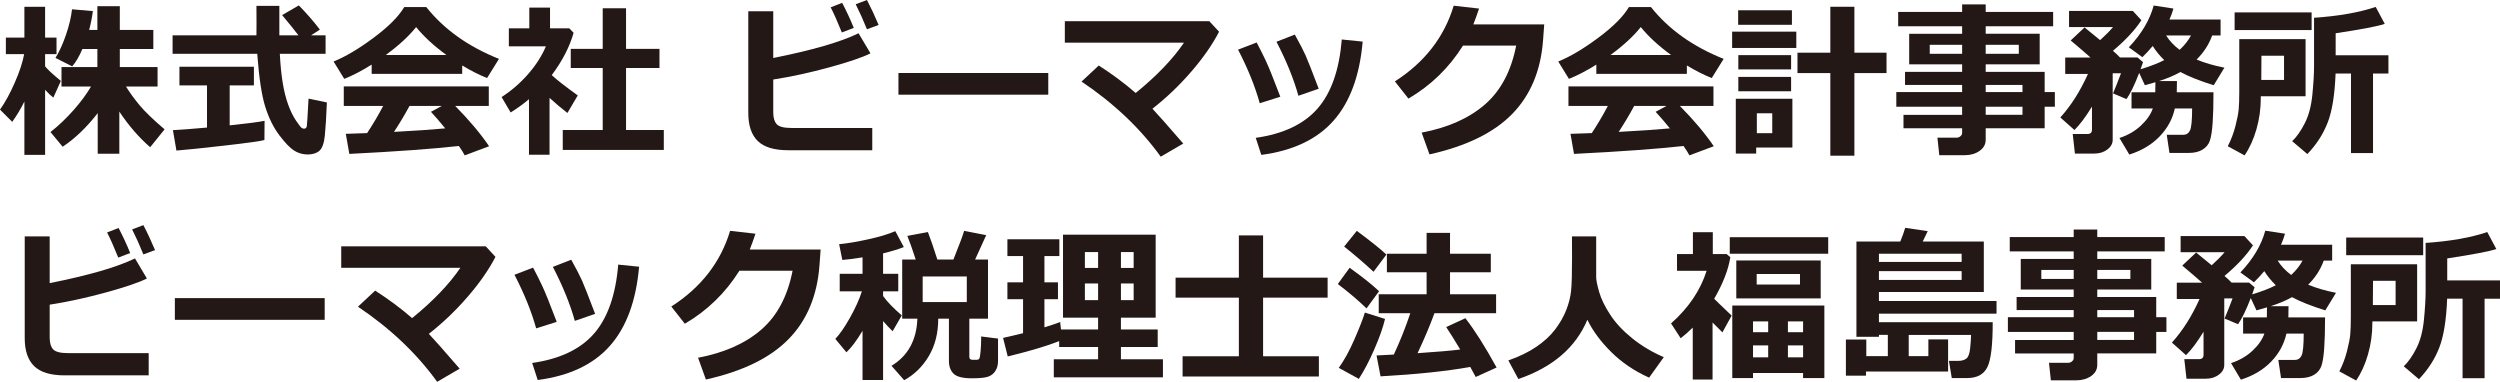 <?xml version="1.0" encoding="UTF-8"?>
<svg id="_レイヤー_1" data-name="レイヤー_1" xmlns="http://www.w3.org/2000/svg" version="1.1" viewBox="0 0 344.247 52.574">
  <!-- Generator: Adobe Illustrator 29.7.1, SVG Export Plug-In . SVG Version: 2.1.1 Build 8)  -->
  <path d="M20.474,51.687h-11.59c-1.917,0-3.31-.423-4.178-1.268-.869-.847-1.303-2.135-1.303-3.863v-14.005h3.437v6.435c5.368-1.07,9.283-2.205,11.747-3.402l1.64,2.763c-1.078.546-2.965,1.188-5.66,1.926-2.695.737-5.271,1.298-7.727,1.679v4.537c0,.727.159,1.264.477,1.612.318.348.994.522,2.027.522h11.13v3.065ZM17.924,34.841l-1.64.629c-.613-1.52-1.127-2.673-1.538-3.459l1.583-.618c.629,1.206,1.161,2.355,1.595,3.448ZM21.35,34.437l-1.606.595c-.494-1.228-1.011-2.377-1.55-3.447l1.55-.584c.555,1.062,1.09,2.209,1.606,3.437Z" style="fill: #231815;"/>
  <path d="M44.709,44.039h-20.631v-2.988h20.631v2.988Z" style="fill: #231815;"/>
  <path d="M63.295,50.766l-3.1,1.809c-2.814-3.901-6.45-7.35-10.904-10.344l2.369-2.213c1.857,1.191,3.553,2.453,5.088,3.785,2.882-2.344,5.099-4.653,6.648-6.93h-16.408v-2.953h19.9l1.337,1.449c-.906,1.759-2.181,3.59-3.824,5.491-1.643,1.901-3.427,3.604-5.351,5.11.6.621,2.015,2.219,4.245,4.795Z" style="fill: #231815;"/>
  <path d="M76.659,44.319l-2.83.898c-.651-2.343-1.647-4.803-2.987-7.378l2.561-.988c.435.815.856,1.656,1.264,2.521.408.865,1.072,2.515,1.993,4.947ZM88.002,36.728c-.411,4.71-1.754,8.345-4.026,10.905-2.271,2.561-5.583,4.125-9.933,4.693l-.764-2.347c3.796-.539,6.633-1.885,8.513-4.037,1.879-2.153,2.991-5.321,3.335-9.507l2.875.292ZM81.949,43.219l-2.797.966c-.636-2.298-1.644-4.776-3.021-7.435l2.526-.988c.712,1.28,1.209,2.242,1.494,2.887.284.644.883,2.167,1.797,4.57Z" style="fill: #231815;"/>
  <path d="M113.001,34.357l-.157,2.146c-.307,4.2-1.722,7.594-4.245,10.181-2.522,2.586-6.322,4.445-11.399,5.576l-1.078-2.999c3.608-.681,6.508-1.97,8.697-3.863,2.19-1.894,3.63-4.601,4.318-8.12h-7.322c-1.916,3.055-4.421,5.488-7.513,7.301l-1.864-2.37c4.095-2.628,6.794-6.103,8.097-10.422l3.493.394c-.285.854-.547,1.579-.786,2.178h9.759Z" style="fill: #231815;"/>
  <path d="M118.773,45.543c-.801,1.348-1.542,2.336-2.224,2.965l-1.527-1.842c.6-.621,1.266-1.581,1.999-2.88.734-1.3,1.288-2.522,1.662-3.667h-3.055v-2.414h3.144v-2.27c-1.152.188-2.081.308-2.785.359l-.438-2.167c1.145-.112,2.489-.339,4.031-.68,1.543-.341,2.778-.713,3.706-1.117l1.168,2.191c-.764.307-1.714.595-2.853.864v2.819h2.089v2.414h-2.089v.641c.524.748,1.382,1.639,2.572,2.672l-1.258,2.18c-.449-.435-.888-.902-1.314-1.404v8.119h-2.83v-6.783ZM129.195,43.881c0,1.97-.431,3.682-1.291,5.139-.861,1.456-1.995,2.566-3.403,3.33l-1.74-1.977c2.269-1.378,3.455-3.542,3.56-6.492h-2.089v-8.142h1.864c-.434-1.341-.819-2.426-1.156-3.257l2.83-.527c.351.891.786,2.152,1.303,3.784h2.212c.861-2.149,1.352-3.466,1.472-3.953l3.043.595-1.527,3.358h1.774v8.142h-2.571v5.245c0,.276.139.415.415.415h.641c.097,0,.191-.035.28-.106s.161-.421.214-1.05c.052-.629.078-1.187.078-1.674v-.381l2.325.291v3.089c0,.539-.122.995-.365,1.37-.243.375-.574.637-.994.786-.419.149-1.168.225-2.246.225-1.25,0-2.089-.212-2.516-.635-.427-.423-.64-.997-.64-1.724v-5.851h-1.472ZM133.126,41.59v-3.525h-6.075v3.525h6.075Z" style="fill: #231815;"/>
  <path d="M145.851,46.97c-1.685.667-4.047,1.37-7.087,2.111l-.64-2.55,2.751-.65v-4.684h-2.156v-2.324h2.156v-3.617h-2.156v-2.312h7.153v2.312h-2.055v3.617h1.864v2.324h-1.864v3.875c.892-.27,1.613-.514,2.168-.731l.111,1.022h5.11v-1.617h-4.829v-11.432h12.758v11.432h-4.784v1.617h5.065v2.415h-5.065v1.696h5.784v2.481h-15.026v-2.481h6.098v-1.696h-5.356v-.809ZM149.388,36.897h1.819v-2.191h-1.819v2.191ZM151.207,39.029h-1.819v2.303h1.819v-2.303ZM154.351,36.897h1.752v-2.191h-1.752v2.191ZM156.103,39.029h-1.752v2.303h1.752v-2.303Z" style="fill: #231815;"/>
  <path d="M181.608,51.844h-18.767v-2.785h7.749v-8.074h-8.715v-2.752h8.715v-5.817h3.336v5.817h8.883v2.752h-8.883v8.074h7.682v2.785Z" style="fill: #231815;"/>
  <path d="M189.895,40.097l-1.729,2.37c-1.094-1.071-2.411-2.19-3.953-3.358l1.628-2.235c1.714,1.221,3.065,2.295,4.054,3.224ZM190.716,43.915c-.27,1.161-.762,2.557-1.477,4.189-.715,1.633-1.425,2.988-2.129,4.066l-2.762-1.517c.756-1.048,1.482-2.375,2.178-3.981.697-1.605,1.168-2.816,1.416-3.633l2.773.876ZM190.907,35.055l-1.775,2.369c-1.183-1.107-2.53-2.265-4.043-3.471l1.741-2.167c1.932,1.438,3.29,2.526,4.077,3.269ZM202.452,50.529c-3.324.592-7.442,1.022-12.354,1.292l-.551-2.875,2.381-.124c.861-1.842,1.617-3.739,2.268-5.693h-4.347v-2.606h6.593v-3.032h-5.47v-2.55h5.47v-2.875h3.224v2.875h5.615v2.55h-5.615v3.032h6.345v2.606h-8.49c-.622,1.699-1.396,3.533-2.325,5.503,2.606-.173,4.564-.341,5.874-.505-.741-1.243-1.386-2.273-1.932-3.089l2.64-1.224c1.287,1.654,2.721,3.919,4.301,6.794l-2.875,1.303c-.217-.411-.468-.872-.752-1.382Z" style="fill: #231815;"/>
  <path d="M218.579,44.027c-1.603,3.818-4.77,6.54-9.502,8.164l-1.381-2.561c1.498-.523,2.781-1.149,3.852-1.875,1.071-.727,1.938-1.527,2.601-2.403.662-.876,1.171-1.768,1.527-2.679.355-.909.576-1.793.662-2.65.087-.857.13-2.363.13-4.519l-.012-2.954h3.336v5.626c0,.397.137,1.073.409,2.027.274.955.782,2.001,1.527,3.139.745,1.139,1.758,2.223,3.038,3.252,1.28,1.029,2.725,1.893,4.335,2.588l-2.021,2.819c-2.022-.905-3.763-2.083-5.222-3.532-1.461-1.448-2.554-2.93-3.279-4.441Z" style="fill: #231815;"/>
  <path d="M235.817,52.26h-2.728v-7.154c-.51.517-1.063,1.007-1.662,1.471l-1.326-2.043c2.411-2.135,4.043-4.549,4.897-7.244h-4.076v-2.303h2.189v-3.01h2.74v3.01h1.91l.505.439c-.276,1.722-1.019,3.628-2.224,5.716.112.128.914.898,2.403,2.314l-1.269,2.312c-.308-.299-.76-.752-1.359-1.358v7.851ZM251.742,34.941h-13.556v-2.279h13.556v2.279ZM248.283,51.361h-6.896v.695h-2.853v-9.983h12.679v9.983h-2.931v-.695ZM250.709,41.085h-11.624v-5.222h11.624v5.222ZM243.476,44.252h-2.089v1.494h2.089v-1.494ZM241.388,49.205h2.089v-1.641h-2.089v1.641ZM247.856,39.176v-1.449h-5.963v1.449h5.963ZM248.283,45.746v-1.494h-2.089v1.494h2.089ZM246.194,49.205h2.089v-1.641h-2.089v1.641Z" style="fill: #231815;"/>
  <path d="M274.393,44.364c.008,3.107-.235,5.166-.729,6.177-.494,1.011-1.423,1.516-2.785,1.516h-2.122l-.394-2.369h1.337c.434,0,.789-.105,1.067-.315.277-.209.453-.703.527-1.482.075-.779.113-1.31.113-1.595v-.18h-8.58v2.92h2.706v-2.302h2.718v4.424h-11.309v.573h-2.764v-4.976h2.809v2.28h2.965v-2.92h-1.225v.259h-3.1v-13.117h6.042c.321-.794.546-1.423.674-1.887l3.1.46-.685,1.427h8.411v6.951h-14.442v1.235h16.194v1.752h-16.194v1.168h15.666ZM270.115,36.064v-1.123h-11.388v1.123h11.388ZM270.115,38.547v-1.213h-11.388v1.213h11.388Z" style="fill: #231815;"/>
  <path d="M296.911,48.666h-8.119v1.572c0,.629-.281,1.141-.843,1.538-.562.397-1.254.595-2.077.595h-3.471l-.258-2.414h2.65c.186,0,.359-.065.516-.196.158-.132.236-.279.236-.444v-.65h-8.074v-1.853h8.074v-1.111h-9.062v-2.022h9.062v-.988h-7.861v-1.797h7.861v-1.033h-7.289v-4.212h7.289v-1.033h-8.805v-1.977h8.805v-1.033h3.246v1.033h9.287v1.977h-9.287v1.033h7.434v4.212h-7.434v1.033h8.119v2.785h1.404v2.022h-1.404v2.965ZM285.546,37.166h-4.459v1.246h4.459v-1.246ZM293.35,38.412v-1.246h-4.559v1.246h4.559ZM293.856,43.68v-.988h-5.064v.988h5.064ZM288.792,46.813h5.064v-1.111h-5.064v1.111Z" style="fill: #231815;"/>
  <path d="M306.277,50.26c0,.517-.247.961-.741,1.331-.494.371-1.094.556-1.797.556h-2.662l-.303-2.695h2.022c.42,0,.629-.197.629-.595v-3.179c-.869,1.423-1.674,2.498-2.414,3.224l-1.943-1.73c1.467-1.617,2.736-3.616,3.807-5.997h-3.133v-2.257h3.481c-.622-.562-1.531-1.344-2.729-2.348l1.91-1.797c.015.016.73.6,2.144,1.752.764-.696,1.355-1.295,1.774-1.797h-6.054v-2.224h8.783l1.179,1.28c-.876,1.348-2.183,2.752-3.919,4.211.411.352.736.659.977.922h2.414l.753.64c-.075.247-.187.573-.337.978,1.355-.412,2.441-.832,3.257-1.258-.636-.622-1.164-1.27-1.583-1.943-.457.547-.933,1.06-1.427,1.539l-1.864-1.359c1.736-1.826,2.879-3.744,3.426-5.75l2.717.416c-.142.509-.325,1.014-.55,1.516h7.042v2.189h-1.157c-.449,1.243-1.164,2.348-2.145,3.313,1.057.449,2.332.823,3.83,1.123l-1.471,2.415c-1.932-.6-3.459-1.206-4.582-1.82-.794.449-1.775.865-2.943,1.247h2.46c0,.674-.007,1.187-.022,1.538h5.054c0,1.73-.039,3.144-.118,4.246-.078,1.1-.205,1.908-.382,2.426-.176.516-.511.926-1.005,1.23-.494.303-1.127.454-1.899.454h-2.661l-.37-2.492h2.257c.427,0,.739-.199.938-.596.198-.396.298-1.408.298-3.032h-2.381c-.314,1.438-1.009,2.718-2.083,3.841-1.075,1.123-2.47,1.958-4.184,2.504l-1.358-2.279c1.16-.382,2.144-.951,2.953-1.707.809-.756,1.355-1.543,1.64-2.358h-2.931v-2.235h3.268c.016-.315.022-.774.022-1.381-.472.143-.954.281-1.448.416l-.787-1.696c-.643,1.669-1.228,2.871-1.752,3.604l-1.853-.785c.284-.659.651-1.584,1.101-2.774h-1.145v9.175ZM315.497,37.861c.674-.629,1.195-1.287,1.561-1.976h-3.425c.464.742,1.085,1.4,1.863,1.976Z" style="fill: #231815;"/>
  <path d="M332.837,44.252h-6.165v.236c0,1.482-.2,2.92-.601,4.312-.4,1.393-.945,2.59-1.635,3.594l-2.312-1.258c.449-.869.799-1.79,1.05-2.764.251-.973.402-1.754.454-2.341.053-.588.079-1.388.079-2.397v-7.244h9.13v7.861ZM333.669,35.145h-10.602v-2.438h10.602v2.438ZM329.872,42.006v-3.336h-3.11l-.022,3.336h3.133ZM342.125,52.08h-3.032v-10.95h-2.123c-.111,2.92-.475,5.17-1.089,6.749-.614,1.58-1.546,3.025-2.796,4.336l-2.09-1.775c.614-.584,1.193-1.407,1.735-2.471.543-1.062.892-2.379,1.045-3.947.153-1.568.23-2.885.23-3.947v-6.626c3.385-.231,6.215-.73,8.49-1.493l1.247,2.336c-.95.321-3.204.752-6.761,1.291v3.032h7.266v2.516h-2.122v10.95Z" style="fill: #231815;"/>
  <path d="M3.358,13.982c-.472.959-1.029,1.891-1.674,2.796l-1.685-1.685c.704-.981,1.386-2.226,2.044-3.734.659-1.508,1.086-2.809,1.28-3.902H.808v-2.28h2.55V.932h2.853v4.245h1.572v2.28h-1.572v1.673c.344.442,1.066,1.112,2.167,2.01l-1.033,2.302c-.329-.247-.707-.606-1.134-1.078v8.962h-2.853v-7.345ZM13.454,15.577c-1.512,1.954-3.122,3.497-4.829,4.627l-1.673-2.022c1.107-.869,2.167-1.875,3.178-3.021,1.011-1.145,1.812-2.228,2.403-3.246h-4.065v-2.684h4.941v-2.482h-2.066c-.419.996-.887,1.793-1.403,2.392l-2.303-1.168c.524-.838,1.005-1.893,1.443-3.161.438-1.27.717-2.447.837-3.532l2.875.247c-.128.936-.3,1.801-.517,2.594h1.134V.854h3.089v3.268h4.615v2.628h-4.615v2.482h5.199v2.684h-4.346c.501.816,1.115,1.664,1.842,2.543.726.88,1.883,1.998,3.47,3.353l-1.987,2.459c-1.565-1.363-2.98-2.998-4.245-4.908v5.806h-2.977v-5.593Z" style="fill: #231815;"/>
  <path d="M44.832,7.412h-6.3c.074,1.475.204,2.785.387,3.931.184,1.146.435,2.158.753,3.038.318.879.682,1.623,1.089,2.229.408.606.673.943.792,1.011.12.067.221.101.304.101.225,0,.355-.12.393-.359.038-.24.116-1.501.236-3.785l2.526.528c-.082,2.021-.178,3.553-.286,4.593s-.357,1.73-.747,2.066c-.389.337-.928.505-1.617.505-.666,0-1.28-.174-1.842-.522-.561-.348-1.244-1.054-2.05-2.117-.805-1.063-1.452-2.37-1.942-3.919-.49-1.55-.859-3.983-1.106-7.3h-11.657v-2.549h11.545c.008-.382.012-.914.012-1.595l-.012-2.459h3.156v4.054h2.628c-.51-.674-1.258-1.602-2.246-2.785l2.302-1.336c1.153,1.19,2.119,2.302,2.897,3.335l-1.213.786h1.999v2.549ZM36.432,16.632l-.022,2.65c-.517.15-2.343.404-5.48.764-3.137.359-5.35.588-6.637.685l-.483-2.808c.937-.045,2.501-.165,4.694-.359v-5.806h-3.796v-2.572h10.254v2.572h-3.336v5.503c2.531-.27,4.133-.479,4.807-.629Z" style="fill: #231815;"/>
  <path d="M63.644,10.175h-12.466v-1.28c-1.386.869-2.644,1.523-3.773,1.965l-1.472-2.392c1.61-.644,3.442-1.729,5.497-3.257,2.056-1.527,3.465-2.938,4.229-4.234h3.044c2.433,3.062,5.769,5.439,10.006,7.131l-1.64,2.639c-1.062-.419-2.205-.996-3.425-1.729v1.157ZM63.183,20.103c-3.556.397-8.584.76-15.082,1.089l-.483-2.763,2.932-.101c.793-1.198,1.531-2.444,2.212-3.74h-5.424v-2.695h19.968v2.695h-4.627c1.909,1.932,3.466,3.781,4.672,5.548l-3.358,1.258c-.172-.337-.441-.767-.809-1.292ZM53.132,7.569h8.333c-1.723-1.258-3.111-2.538-4.167-3.841-.995,1.25-2.385,2.531-4.166,3.841ZM54.255,18.16c2.957-.157,5.308-.318,7.053-.483-.734-.898-1.389-1.658-1.966-2.28l1.494-.809h-4.447c-.659,1.22-1.37,2.411-2.134,3.571Z" style="fill: #231815;"/>
  <path d="M75.671,21.304h-2.83v-7.648c-.786.666-1.628,1.276-2.526,1.831l-1.247-2.123c1.363-.876,2.585-1.936,3.667-3.178,1.082-1.243,1.893-2.512,2.432-3.807h-5.099v-2.482h2.818V1.044h2.853v2.853h2.65l.596.618c-.547,1.932-1.55,3.875-3.01,5.829.696.651,1.891,1.583,3.582,2.796l-1.426,2.415c-.906-.704-1.726-1.396-2.46-2.078v7.828ZM91.405,20.642h-13.915v-2.74h5.503v-8.535h-4.402v-2.639h4.402V1.134h3.212v5.593h4.604v2.639h-4.604v8.535h5.2v2.74Z" style="fill: #231815;"/>
  <path d="M120.11,20.687h-11.59c-1.917,0-3.31-.423-4.178-1.269-.869-.846-1.303-2.134-1.303-3.863V1.55h3.437v6.435c5.368-1.071,9.283-2.205,11.747-3.403l1.64,2.763c-1.078.546-2.965,1.188-5.66,1.926-2.695.738-5.271,1.297-7.727,1.679v4.537c0,.726.159,1.263.477,1.612.318.348.994.522,2.027.522h11.13v3.066ZM117.561,3.841l-1.64.629c-.613-1.52-1.127-2.673-1.538-3.459l1.583-.618c.629,1.206,1.161,2.354,1.595,3.448ZM120.986,3.437l-1.607.595c-.494-1.228-1.011-2.377-1.55-3.448l1.55-.584c.555,1.063,1.09,2.208,1.607,3.437Z" style="fill: #231815;"/>
  <path d="M144.346,13.039h-20.631v-2.987h20.631v2.987Z" style="fill: #231815;"/>
  <path d="M162.932,19.766l-3.1,1.808c-2.815-3.901-6.45-7.349-10.905-10.343l2.37-2.212c1.857,1.19,3.553,2.452,5.087,3.785,2.883-2.343,5.1-4.653,6.649-6.929h-16.407v-2.954h19.9l1.337,1.449c-.906,1.759-2.182,3.59-3.824,5.492-1.643,1.902-3.428,3.605-5.351,5.11.6.622,2.014,2.22,4.245,4.795Z" style="fill: #231815;"/>
  <path d="M176.296,13.319l-2.83.898c-.651-2.343-1.647-4.803-2.987-7.378l2.561-.988c.435.816.856,1.657,1.264,2.521.407.865,1.072,2.514,1.993,4.947ZM187.639,5.728c-.411,4.709-1.754,8.344-4.026,10.905-2.272,2.561-5.583,4.125-9.934,4.694l-.764-2.347c3.797-.539,6.634-1.885,8.514-4.037,1.879-2.153,2.99-5.322,3.335-9.507l2.875.292ZM181.585,12.219l-2.796.966c-.636-2.298-1.643-4.777-3.021-7.435l2.526-.988c.712,1.28,1.209,2.242,1.493,2.886.285.644.884,2.167,1.797,4.571Z" style="fill: #231815;"/>
  <path d="M212.638,3.358l-.157,2.145c-.308,4.2-1.722,7.594-4.245,10.181-2.523,2.586-6.322,4.445-11.398,5.576l-1.078-2.999c3.608-.681,6.508-1.969,8.697-3.863,2.19-1.894,3.629-4.601,4.318-8.12h-7.322c-1.916,3.055-4.421,5.488-7.514,7.3l-1.863-2.37c4.095-2.628,6.794-6.102,8.097-10.422l3.493.393c-.285.854-.547,1.58-.787,2.179h9.76Z" style="fill: #231815;"/>
  <path d="M232.28,10.175h-12.467v-1.28c-1.385.869-2.643,1.523-3.773,1.965l-1.471-2.392c1.609-.644,3.442-1.729,5.497-3.257,2.056-1.527,3.465-2.938,4.229-4.234h3.044c2.433,3.062,5.768,5.439,10.006,7.131l-1.64,2.639c-1.063-.419-2.205-.996-3.425-1.729v1.157ZM231.819,20.103c-3.557.397-8.584.76-15.082,1.089l-.483-2.763,2.931-.101c.794-1.198,1.531-2.444,2.213-3.74h-5.424v-2.695h19.967v2.695h-4.627c1.91,1.932,3.467,3.781,4.672,5.548l-3.357,1.258c-.172-.337-.441-.767-.809-1.292ZM221.768,7.569h8.332c-1.722-1.258-3.11-2.538-4.166-3.841-.996,1.25-2.385,2.531-4.166,3.841ZM222.892,18.16c2.957-.157,5.308-.318,7.053-.483-.734-.898-1.389-1.658-1.966-2.28l1.493-.809h-4.447c-.658,1.22-1.369,2.411-2.133,3.571Z" style="fill: #231815;"/>
  <path d="M247.35,6.604h-8.838v-2.246h8.838v2.246ZM246.811,20.316h-4.986v.831h-2.807v-7.547h7.793v6.716ZM246.745,3.414h-7.401v-1.999h7.401v1.999ZM246.632,9.557h-7.266v-1.965h7.266v1.965ZM246.632,12.567h-7.266v-1.977h7.266v1.977ZM244.038,18.339v-2.74h-2.123v2.74h2.123ZM255.347,21.439h-3.312v-11.377h-4.525v-2.808h4.525V.932h3.312v6.323h4.426v2.808h-4.426v11.377Z" style="fill: #231815;"/>
  <path d="M281.548,17.666h-8.119v1.572c0,.629-.281,1.142-.843,1.539-.561.397-1.254.595-2.077.595h-3.471l-.258-2.415h2.65c.186,0,.359-.065.516-.196.158-.131.236-.279.236-.444v-.651h-8.074v-1.853h8.074v-1.112h-9.062v-2.021h9.062v-.988h-7.861v-1.797h7.861v-1.033h-7.289v-4.211h7.289v-1.033h-8.805v-1.977h8.805V.606h3.246v1.033h9.287v1.977h-9.287v1.033h7.434v4.211h-7.434v1.033h8.119v2.785h1.404v2.021h-1.404v2.965ZM270.183,6.166h-4.459v1.247h4.459v-1.247ZM277.987,7.412v-1.247h-4.559v1.247h4.559ZM278.493,12.679v-.988h-5.064v.988h5.064ZM273.429,15.812h5.064v-1.112h-5.064v1.112Z" style="fill: #231815;"/>
  <path d="M290.914,19.26c0,.517-.247.961-.741,1.331-.494.371-1.094.556-1.797.556h-2.662l-.303-2.695h2.022c.42,0,.629-.198.629-.595v-3.178c-.869,1.422-1.674,2.497-2.414,3.223l-1.943-1.73c1.467-1.617,2.736-3.616,3.807-5.997h-3.133v-2.257h3.481c-.622-.562-1.531-1.344-2.729-2.347l1.91-1.797c.015.015.729.599,2.144,1.752.764-.696,1.356-1.295,1.774-1.797h-6.054V1.505h8.783l1.179,1.28c-.876,1.348-2.183,2.751-3.919,4.211.411.352.736.659.977.921h2.414l.753.64c-.075.247-.187.573-.337.977,1.355-.412,2.441-.831,3.257-1.258-.636-.622-1.164-1.269-1.583-1.943-.457.546-.933,1.06-1.427,1.539l-1.864-1.359c1.736-1.827,2.879-3.744,3.426-5.75l2.717.416c-.142.509-.325,1.015-.55,1.516h7.042v2.19h-1.157c-.449,1.243-1.164,2.347-2.146,3.313,1.057.449,2.332.824,3.83,1.123l-1.471,2.415c-1.932-.599-3.459-1.206-4.582-1.819-.794.449-1.775.865-2.943,1.247h2.46c0,.674-.007,1.187-.022,1.539h5.054c0,1.729-.039,3.145-.118,4.245-.078,1.101-.205,1.909-.382,2.426-.176.517-.511.926-1.005,1.23-.494.303-1.127.455-1.898.455h-2.661l-.37-2.493h2.257c.427,0,.739-.198.938-.595.198-.397.298-1.408.298-3.032h-2.381c-.314,1.437-1.009,2.718-2.083,3.841-1.075,1.123-2.47,1.958-4.184,2.504l-1.358-2.28c1.16-.382,2.145-.951,2.953-1.707.809-.756,1.355-1.542,1.64-2.358h-2.931v-2.235h3.268c.016-.314.022-.775.022-1.381-.472.142-.954.281-1.448.416l-.787-1.696c-.643,1.669-1.228,2.871-1.752,3.605l-1.853-.786c.284-.659.651-1.583,1.101-2.774h-1.145v9.175ZM300.134,6.862c.674-.629,1.195-1.288,1.562-1.977h-3.425c.464.741,1.085,1.4,1.863,1.977Z" style="fill: #231815;"/>
  <path d="M317.474,13.252h-6.165v.236c0,1.482-.2,2.92-.6,4.313-.4,1.393-.945,2.59-1.635,3.594l-2.312-1.258c.449-.869.799-1.79,1.05-2.763.251-.973.402-1.754.454-2.341.053-.588.079-1.387.079-2.398v-7.244h9.13v7.861ZM318.306,4.144h-10.601V1.707h10.601v2.437ZM314.509,11.006v-3.335h-3.11l-.022,3.335h3.133ZM326.762,21.08h-3.032v-10.95h-2.123c-.111,2.92-.475,5.17-1.089,6.75-.614,1.58-1.546,3.025-2.796,4.335l-2.09-1.774c.614-.584,1.193-1.408,1.735-2.471.543-1.063.892-2.379,1.045-3.948.153-1.568.23-2.884.23-3.947V2.448c3.385-.232,6.215-.73,8.49-1.494l1.247,2.336c-.95.322-3.204.752-6.761,1.292v3.032h7.266v2.516h-2.122v10.95Z" style="fill: #231815;"/>
</svg>